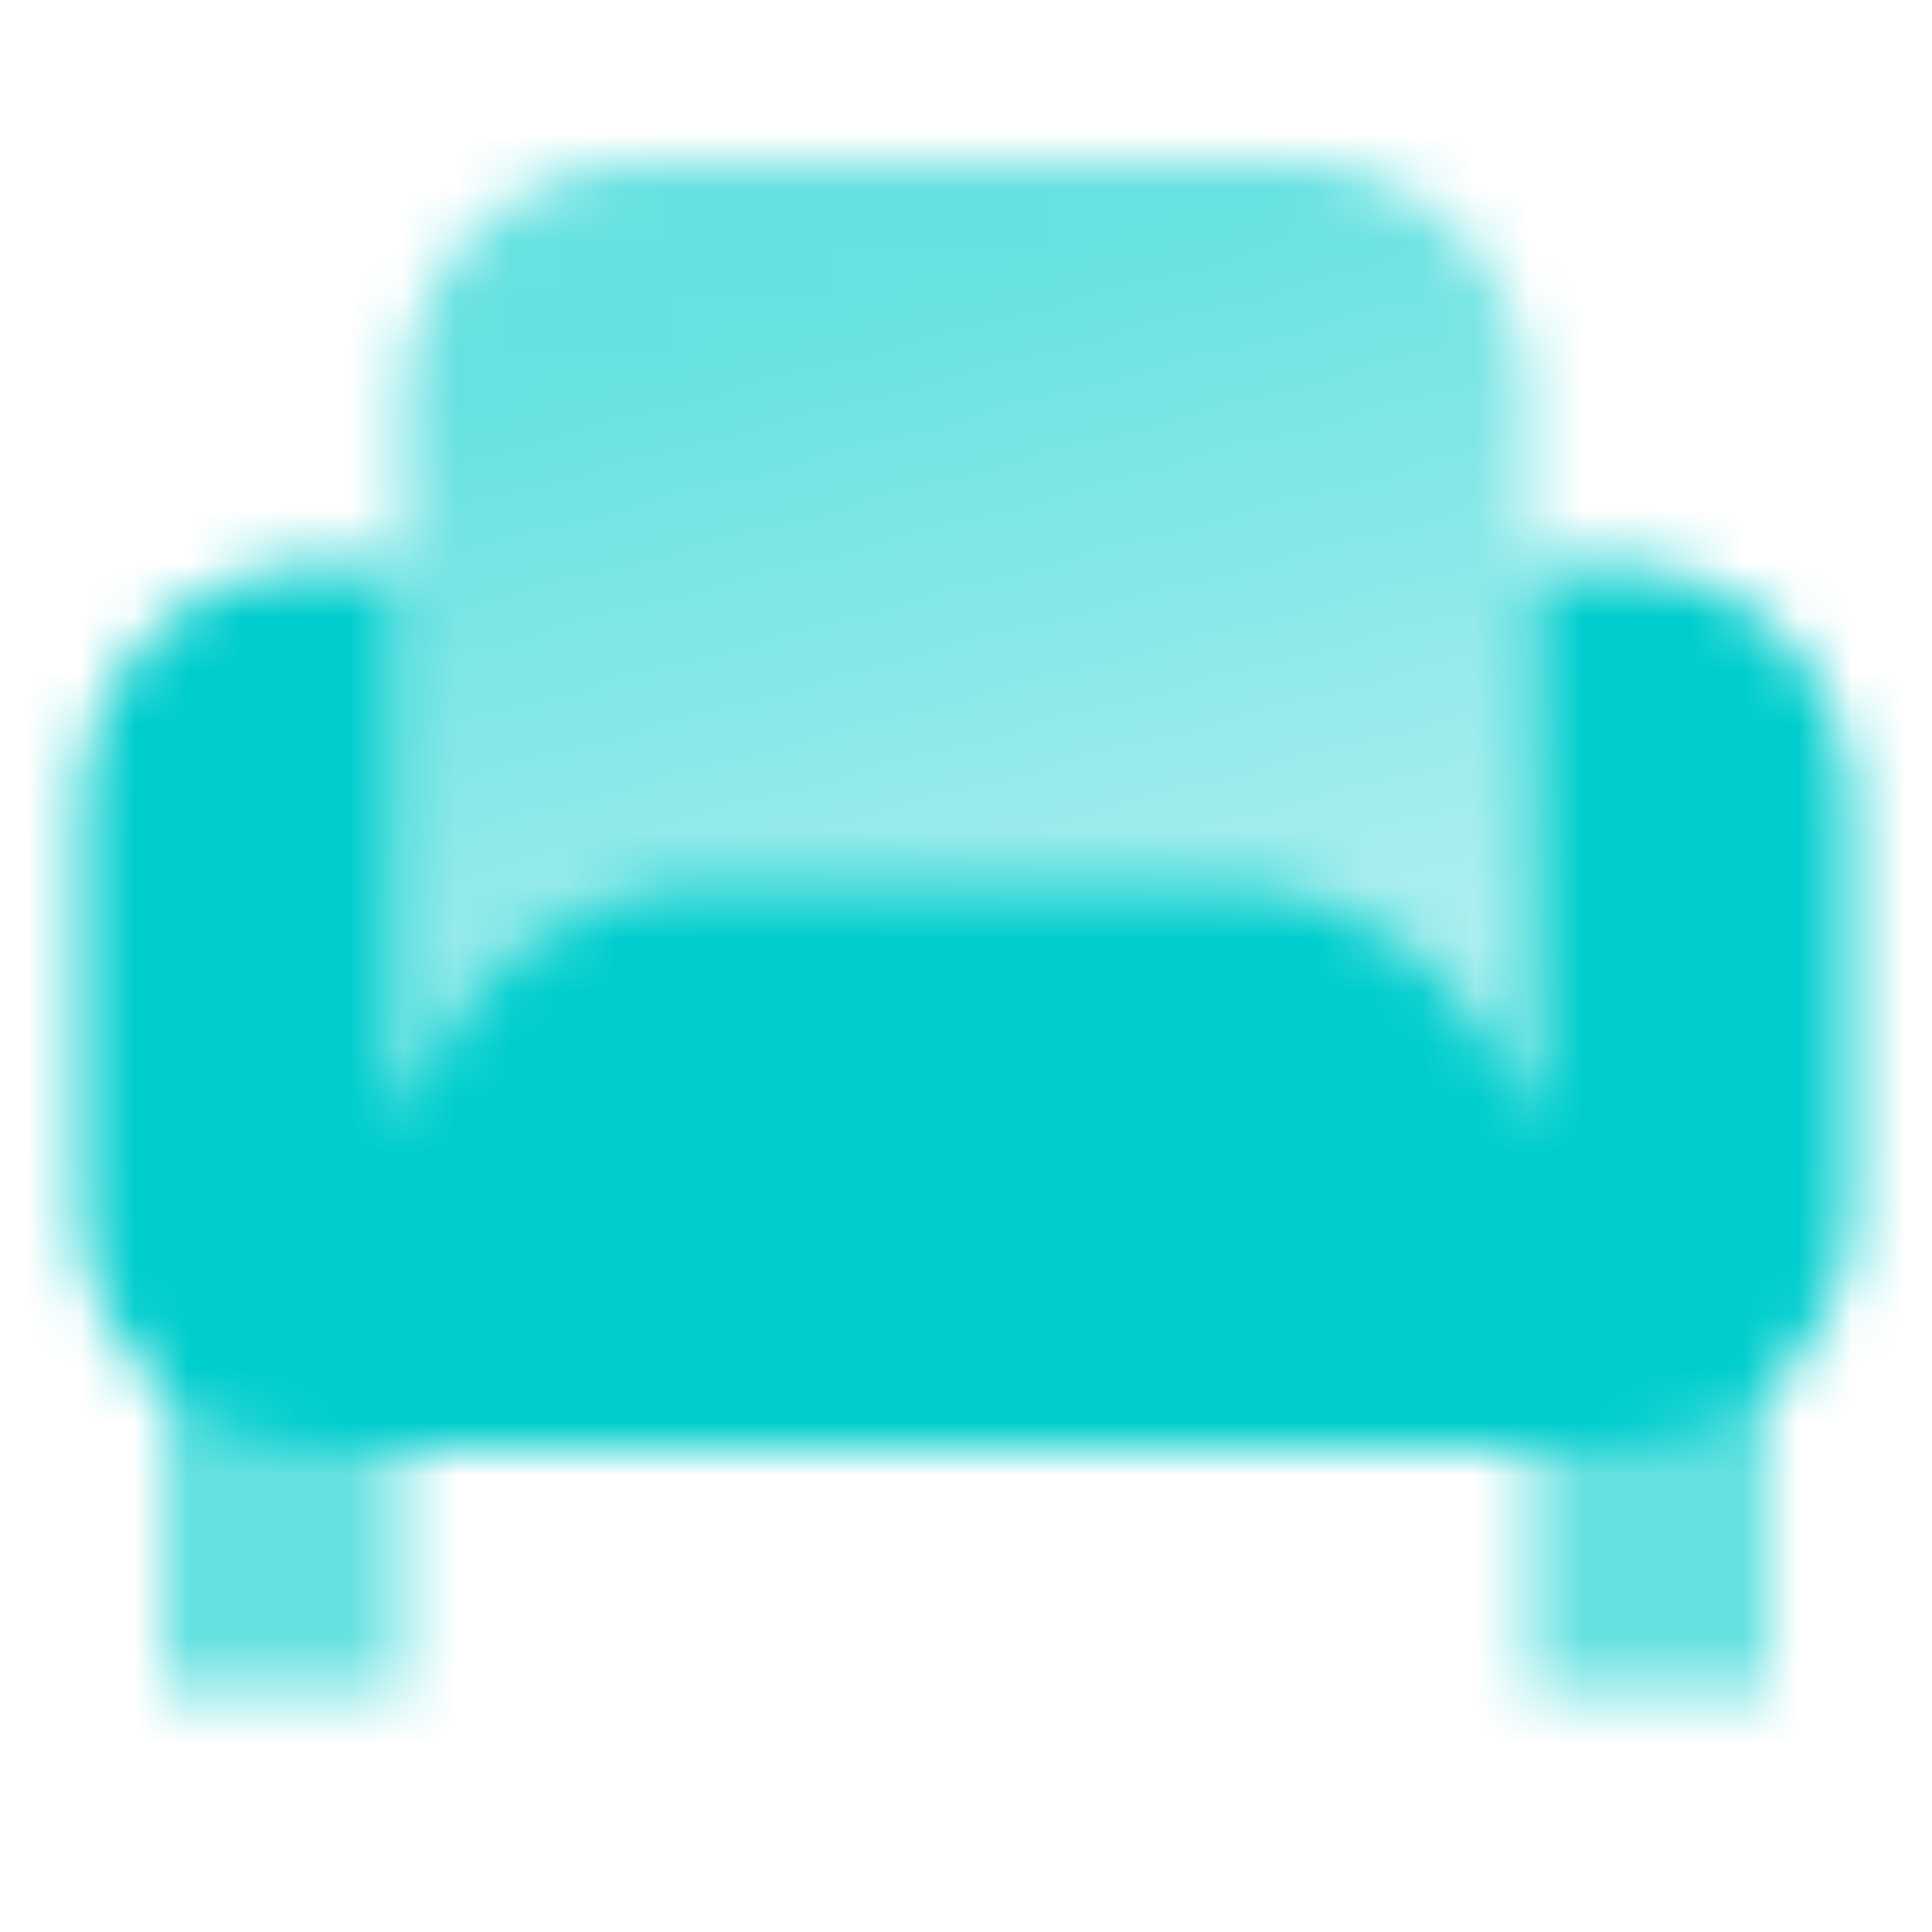 <svg width="36" height="36" viewBox="0 0 36 36" fill="none" xmlns="http://www.w3.org/2000/svg">
<mask id="mask0_4_203" style="mask-type:alpha" maskUnits="userSpaceOnUse" x="0" y="0" width="36" height="36">
<path opacity="0.6" fill-rule="evenodd" clip-rule="evenodd" d="M7.5 27L3 25.5V31.5H7.5V27ZM33 25.5L28.5 27V31.5H33V25.5Z" fill="black"/>
<path d="M7.5 7.5C7.5 5.015 9.515 3 12 3H24C26.485 3 28.5 5.015 28.5 7.5V21H7.5V7.5Z" fill="url(#paint0_linear_4_203)"/>
<path d="M7.5 10.5H6C3.515 10.5 1.5 12.515 1.5 15V22.5C1.5 24.985 3.515 27 6 27H30C32.485 27 34.5 24.985 34.5 22.5V15C34.5 12.515 32.485 10.5 30 10.5H28.5V21L28.367 20.603C27.551 18.153 25.258 16.5 22.675 16.5H13.325C10.742 16.5 8.449 18.153 7.632 20.603L7.5 21V10.5Z" fill="black"/>
</mask>
<g mask="url(#mask0_4_203)">
<path d="M0 0H36V36H0V0Z" fill="#00CDCD"/>
</g>
<defs>
<linearGradient id="paint0_linear_4_203" x1="18" y1="21" x2="13.992" y2="5.858" gradientUnits="userSpaceOnUse">
<stop stop-opacity="0.3"/>
<stop offset="0.989" stop-color="#333333" stop-opacity="0.6"/>
</linearGradient>
</defs>
</svg>
